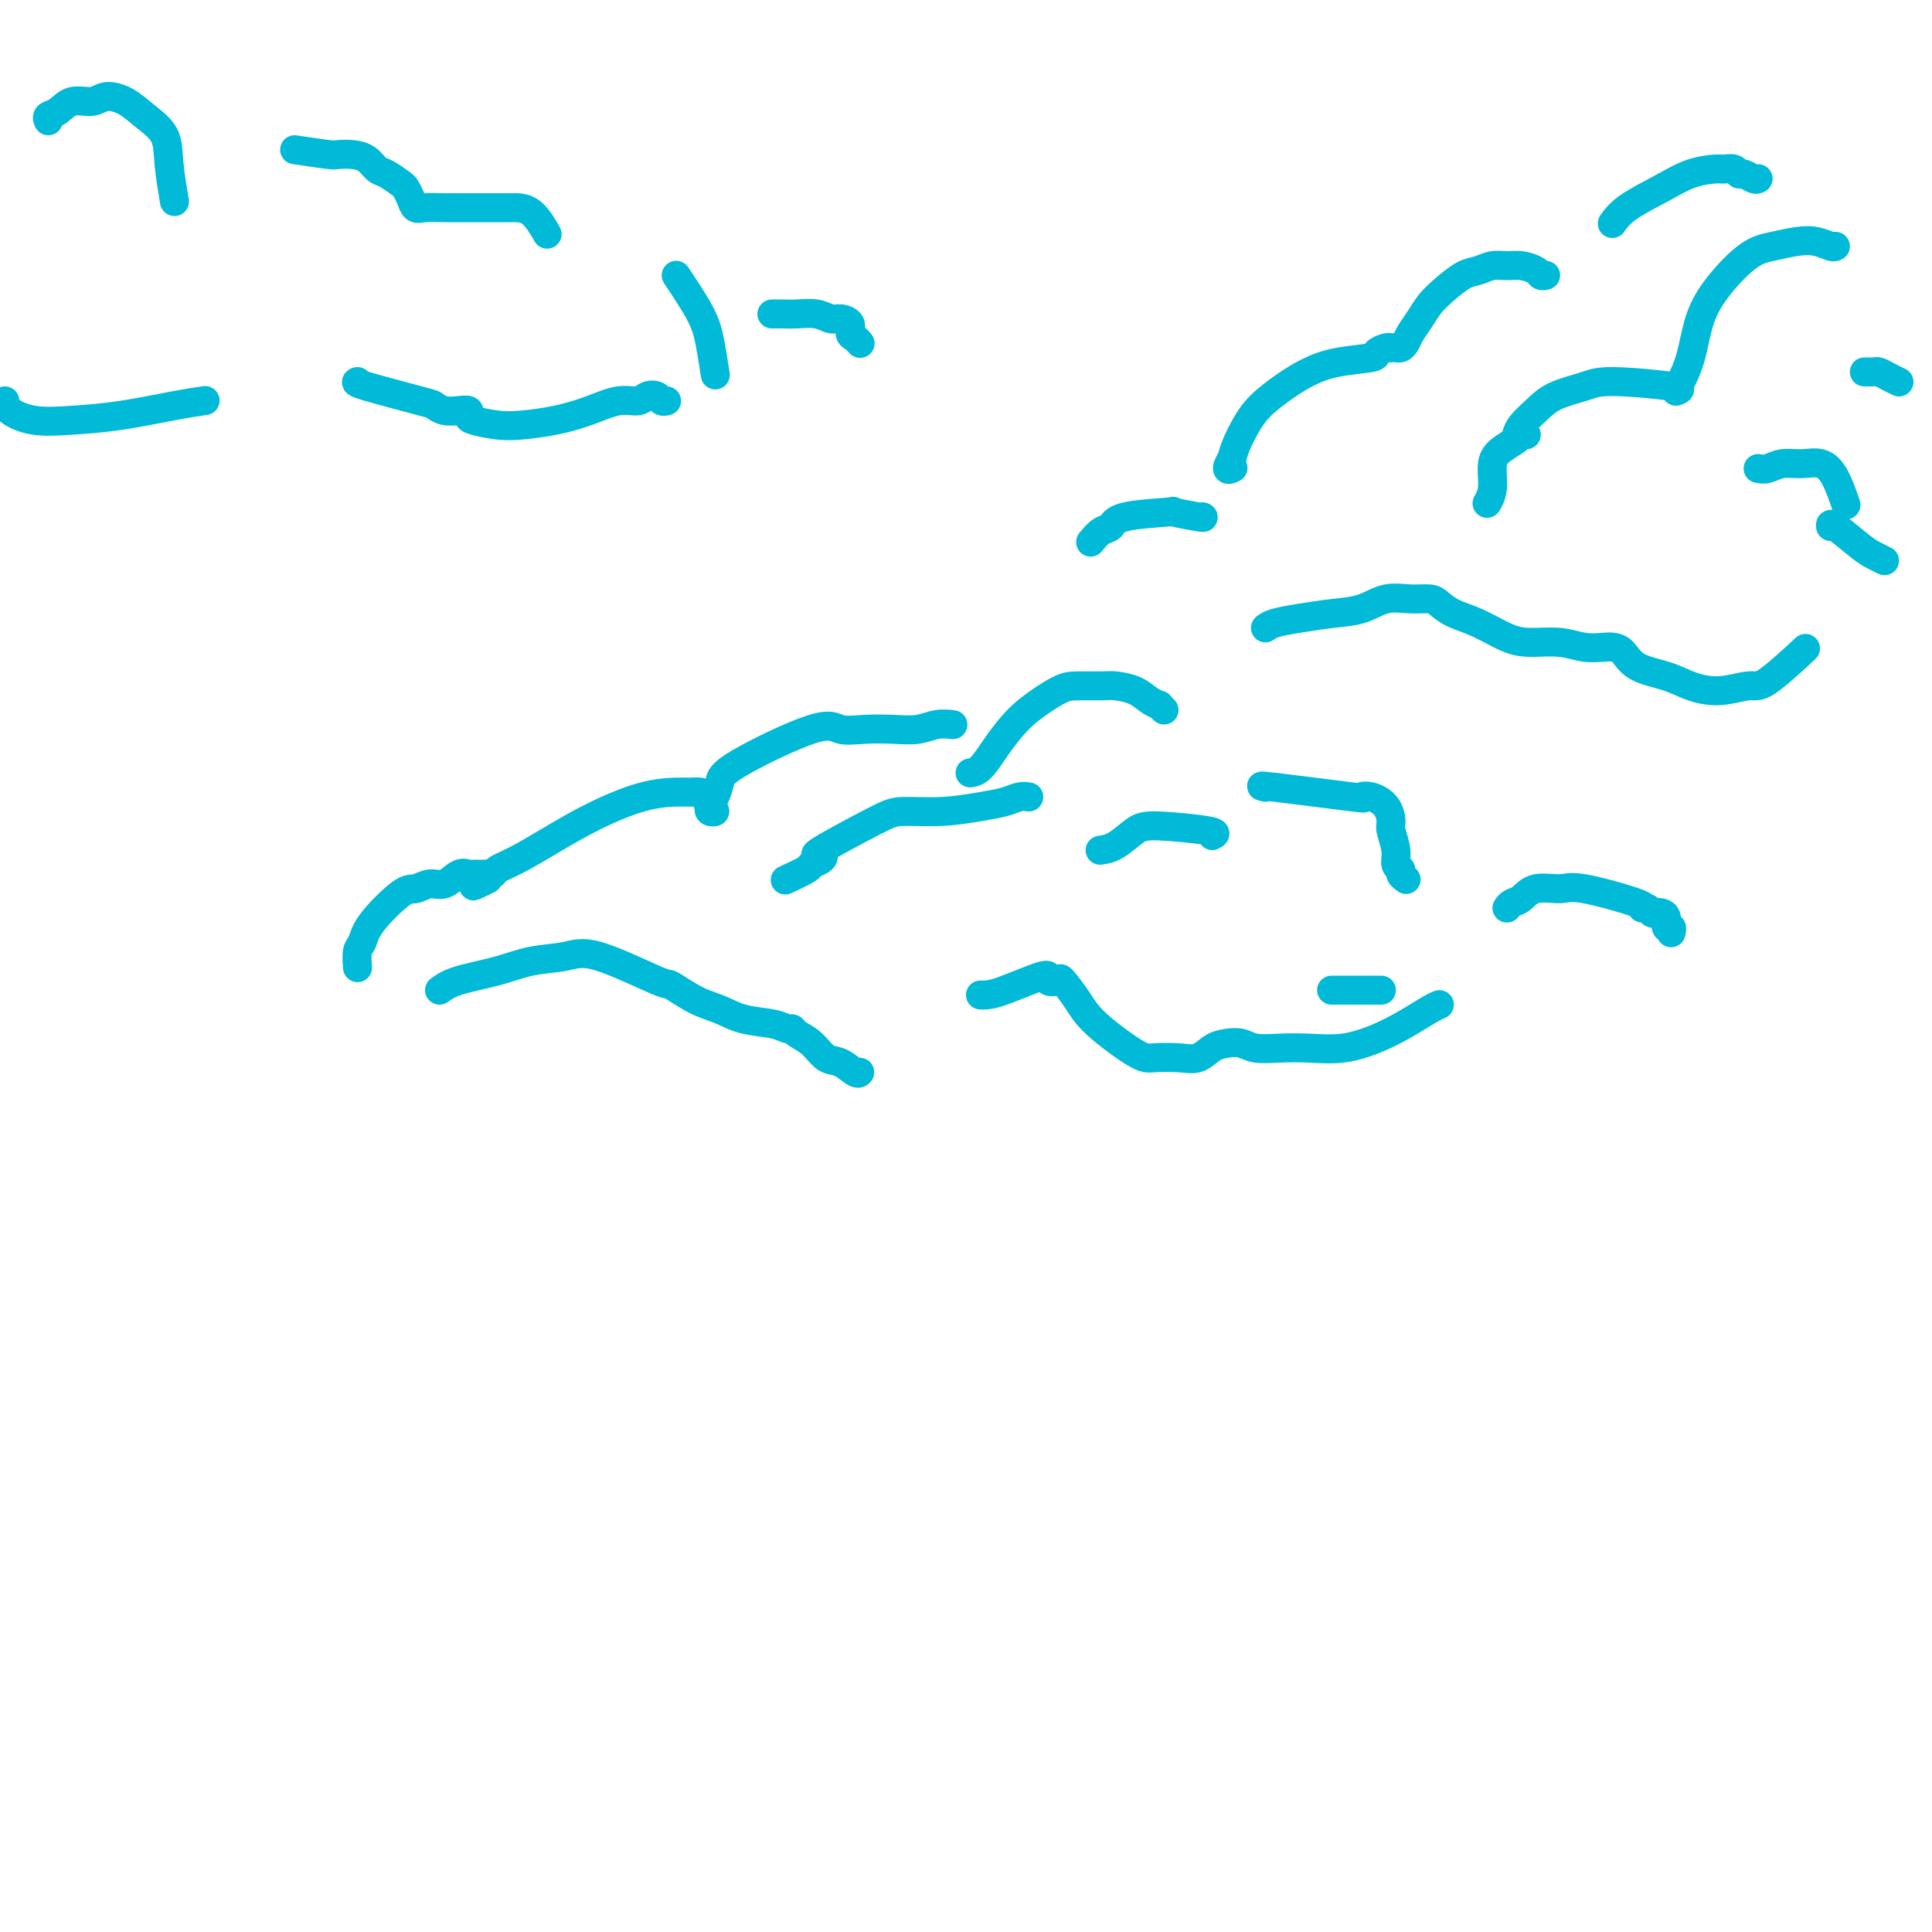<svg viewBox='0 0 400 400' version='1.1' xmlns='http://www.w3.org/2000/svg' xmlns:xlink='http://www.w3.org/1999/xlink'><g fill='none' stroke='#00BAD8' stroke-width='6' stroke-linecap='round' stroke-linejoin='round'><path d='M364,37c-0.222,0.121 -0.444,0.243 -1,0c-0.556,-0.243 -1.445,-0.850 -2,-1c-0.555,-0.150 -0.776,0.158 -1,0c-0.224,-0.158 -0.451,-0.780 -1,-1c-0.549,-0.220 -1.421,-0.036 -2,0c-0.579,0.036 -0.867,-0.074 -2,0c-1.133,0.074 -3.113,0.332 -5,1c-1.887,0.668 -3.681,1.746 -6,3c-2.319,1.254 -5.163,2.684 -7,4c-1.837,1.316 -2.668,2.519 -3,3c-0.332,0.481 -0.166,0.241 0,0'/><path d='M320,57c-0.381,0.082 -0.762,0.165 -1,0c-0.238,-0.165 -0.332,-0.577 -1,-1c-0.668,-0.423 -1.910,-0.858 -3,-1c-1.090,-0.142 -2.028,0.009 -3,0c-0.972,-0.009 -1.979,-0.179 -3,0c-1.021,0.179 -2.055,0.708 -3,1c-0.945,0.292 -1.801,0.347 -3,1c-1.199,0.653 -2.741,1.905 -4,3c-1.259,1.095 -2.235,2.034 -3,3c-0.765,0.966 -1.318,1.957 -2,3c-0.682,1.043 -1.493,2.136 -2,3c-0.507,0.864 -0.710,1.500 -1,2c-0.290,0.500 -0.668,0.865 -1,1c-0.332,0.135 -0.619,0.039 -1,0c-0.381,-0.039 -0.857,-0.021 -1,0c-0.143,0.021 0.045,0.047 0,0c-0.045,-0.047 -0.325,-0.165 -1,0c-0.675,0.165 -1.747,0.613 -2,1c-0.253,0.387 0.312,0.715 -1,1c-1.312,0.285 -4.501,0.529 -7,1c-2.499,0.471 -4.308,1.168 -6,2c-1.692,0.832 -3.265,1.797 -5,3c-1.735,1.203 -3.630,2.642 -5,4c-1.370,1.358 -2.215,2.635 -3,4c-0.785,1.365 -1.510,2.819 -2,4c-0.490,1.181 -0.745,2.091 -1,3'/><path d='M255,95c-1.711,2.778 -0.489,2.222 0,2c0.489,-0.222 0.244,-0.111 0,0'/><path d='M249,107c0.181,0.109 0.361,0.218 -1,0c-1.361,-0.218 -4.265,-0.764 -5,-1c-0.735,-0.236 0.699,-0.161 -1,0c-1.699,0.161 -6.533,0.408 -9,1c-2.467,0.592 -2.569,1.530 -3,2c-0.431,0.470 -1.193,0.473 -2,1c-0.807,0.527 -1.659,1.579 -2,2c-0.341,0.421 -0.170,0.210 0,0'/><path d='M262,130c0.451,-0.336 0.902,-0.672 2,-1c1.098,-0.328 2.841,-0.648 5,-1c2.159,-0.352 4.732,-0.736 7,-1c2.268,-0.264 4.231,-0.408 6,-1c1.769,-0.592 3.343,-1.630 5,-2c1.657,-0.370 3.396,-0.070 5,0c1.604,0.070 3.072,-0.090 4,0c0.928,0.090 1.317,0.431 2,1c0.683,0.569 1.662,1.367 3,2c1.338,0.633 3.035,1.102 5,2c1.965,0.898 4.196,2.227 6,3c1.804,0.773 3.179,0.991 5,1c1.821,0.009 4.087,-0.193 6,0c1.913,0.193 3.471,0.779 5,1c1.529,0.221 3.027,0.075 4,0c0.973,-0.075 1.420,-0.081 2,0c0.580,0.081 1.293,0.247 2,1c0.707,0.753 1.407,2.092 3,3c1.593,0.908 4.077,1.384 6,2c1.923,0.616 3.284,1.372 5,2c1.716,0.628 3.789,1.127 6,1c2.211,-0.127 4.562,-0.879 6,-1c1.438,-0.121 1.964,0.391 4,-1c2.036,-1.391 5.582,-4.683 7,-6c1.418,-1.317 0.709,-0.658 0,0'/><path d='M10,25c-0.163,-0.373 -0.327,-0.745 0,-1c0.327,-0.255 1.143,-0.392 2,-1c0.857,-0.608 1.754,-1.685 3,-2c1.246,-0.315 2.842,0.133 4,0c1.158,-0.133 1.879,-0.847 3,-1c1.121,-0.153 2.644,0.254 4,1c1.356,0.746 2.546,1.830 4,3c1.454,1.170 3.173,2.427 4,4c0.827,1.573 0.761,3.462 1,6c0.239,2.538 0.783,5.725 1,7c0.217,1.275 0.109,0.637 0,0'/><path d='M61,31c2.802,0.419 5.605,0.837 7,1c1.395,0.163 1.384,0.070 2,0c0.616,-0.070 1.860,-0.117 3,0c1.140,0.117 2.175,0.398 3,1c0.825,0.602 1.440,1.526 2,2c0.560,0.474 1.067,0.499 2,1c0.933,0.501 2.293,1.479 3,2c0.707,0.521 0.761,0.584 1,1c0.239,0.416 0.663,1.183 1,2c0.337,0.817 0.585,1.683 1,2c0.415,0.317 0.995,0.085 2,0c1.005,-0.085 2.435,-0.023 4,0c1.565,0.023 3.264,0.007 5,0c1.736,-0.007 3.509,-0.005 5,0c1.491,0.005 2.699,0.012 4,0c1.301,-0.012 2.697,-0.042 4,1c1.303,1.042 2.515,3.155 3,4c0.485,0.845 0.242,0.423 0,0'/><path d='M140,57c1.917,2.881 3.833,5.762 5,8c1.167,2.238 1.583,3.833 2,6c0.417,2.167 0.833,4.905 1,6c0.167,1.095 0.083,0.548 0,0'/><path d='M1,83c0.038,0.623 0.077,1.246 1,2c0.923,0.754 2.731,1.638 5,2c2.269,0.362 4.997,0.202 8,0c3.003,-0.202 6.279,-0.446 10,-1c3.721,-0.554 7.886,-1.418 11,-2c3.114,-0.582 5.175,-0.880 6,-1c0.825,-0.120 0.412,-0.060 0,0'/><path d='M74,79c-0.320,0.105 -0.641,0.210 2,1c2.641,0.790 8.242,2.263 11,3c2.758,0.737 2.672,0.736 3,1c0.328,0.264 1.068,0.791 2,1c0.932,0.209 2.055,0.098 3,0c0.945,-0.098 1.713,-0.183 2,0c0.287,0.183 0.094,0.635 0,1c-0.094,0.365 -0.088,0.642 1,1c1.088,0.358 3.259,0.796 5,1c1.741,0.204 3.051,0.175 5,0c1.949,-0.175 4.538,-0.495 7,-1c2.462,-0.505 4.796,-1.194 7,-2c2.204,-0.806 4.278,-1.729 6,-2c1.722,-0.271 3.092,0.109 4,0c0.908,-0.109 1.354,-0.709 2,-1c0.646,-0.291 1.493,-0.274 2,0c0.507,0.274 0.675,0.805 1,1c0.325,0.195 0.807,0.056 1,0c0.193,-0.056 0.096,-0.028 0,0'/><path d='M160,65c-0.162,0.002 -0.325,0.005 0,0c0.325,-0.005 1.136,-0.016 2,0c0.864,0.016 1.780,0.059 3,0c1.220,-0.059 2.743,-0.219 4,0c1.257,0.219 2.249,0.818 3,1c0.751,0.182 1.263,-0.053 2,0c0.737,0.053 1.700,0.393 2,1c0.300,0.607 -0.064,1.482 0,2c0.064,0.518 0.556,0.678 1,1c0.444,0.322 0.841,0.806 1,1c0.159,0.194 0.079,0.097 0,0'/><path d='M380,51c-0.172,0.107 -0.343,0.214 -1,0c-0.657,-0.214 -1.799,-0.748 -3,-1c-1.201,-0.252 -2.461,-0.224 -4,0c-1.539,0.224 -3.356,0.642 -5,1c-1.644,0.358 -3.113,0.657 -5,2c-1.887,1.343 -4.191,3.730 -6,6c-1.809,2.270 -3.124,4.423 -4,7c-0.876,2.577 -1.313,5.578 -2,8c-0.687,2.422 -1.625,4.263 -2,5c-0.375,0.737 -0.188,0.368 0,0'/><path d='M347,81c0.796,-0.290 1.592,-0.580 -1,-1c-2.592,-0.420 -8.572,-0.968 -12,-1c-3.428,-0.032 -4.306,0.454 -6,1c-1.694,0.546 -4.205,1.152 -6,2c-1.795,0.848 -2.873,1.939 -4,3c-1.127,1.061 -2.303,2.093 -3,3c-0.697,0.907 -0.913,1.688 -1,2c-0.087,0.312 -0.043,0.156 0,0'/><path d='M316,90c-0.384,-0.068 -0.767,-0.136 -1,0c-0.233,0.136 -0.315,0.475 -1,1c-0.685,0.525 -1.974,1.237 -3,2c-1.026,0.763 -1.791,1.576 -2,3c-0.209,1.424 0.136,3.460 0,5c-0.136,1.540 -0.753,2.583 -1,3c-0.247,0.417 -0.123,0.209 0,0'/><path d='M386,77c0.328,-0.006 0.656,-0.012 1,0c0.344,0.012 0.706,0.042 1,0c0.294,-0.042 0.522,-0.156 1,0c0.478,0.156 1.206,0.580 2,1c0.794,0.420 1.656,0.834 2,1c0.344,0.166 0.172,0.083 0,0'/><path d='M364,97c0.600,0.117 1.200,0.234 2,0c0.800,-0.234 1.801,-0.818 3,-1c1.199,-0.182 2.595,0.040 4,0c1.405,-0.040 2.820,-0.341 4,0c1.180,0.341 2.125,1.322 3,3c0.875,1.678 1.678,4.051 2,5c0.322,0.949 0.161,0.475 0,0'/><path d='M379,109c-0.069,-0.400 -0.137,-0.801 1,0c1.137,0.801 3.480,2.802 5,4c1.520,1.198 2.217,1.592 3,2c0.783,0.408 1.652,0.831 2,1c0.348,0.169 0.174,0.085 0,0'/><path d='M241,147c-0.467,-0.439 -0.933,-0.878 -1,-1c-0.067,-0.122 0.266,0.072 0,0c-0.266,-0.072 -1.131,-0.412 -2,-1c-0.869,-0.588 -1.742,-1.425 -3,-2c-1.258,-0.575 -2.903,-0.888 -4,-1c-1.097,-0.112 -1.648,-0.022 -3,0c-1.352,0.022 -3.506,-0.025 -5,0c-1.494,0.025 -2.329,0.122 -4,1c-1.671,0.878 -4.178,2.536 -6,4c-1.822,1.464 -2.958,2.732 -4,4c-1.042,1.268 -1.991,2.536 -3,4c-1.009,1.464 -2.079,3.125 -3,4c-0.921,0.875 -1.692,0.964 -2,1c-0.308,0.036 -0.154,0.018 0,0'/><path d='M197,150c0.249,0.030 0.497,0.060 0,0c-0.497,-0.060 -1.740,-0.211 -3,0c-1.260,0.211 -2.539,0.782 -4,1c-1.461,0.218 -3.106,0.081 -5,0c-1.894,-0.081 -4.037,-0.108 -6,0c-1.963,0.108 -3.744,0.350 -5,0c-1.256,-0.350 -1.986,-1.292 -6,0c-4.014,1.292 -11.311,4.819 -15,7c-3.689,2.181 -3.768,3.016 -4,4c-0.232,0.984 -0.615,2.118 -1,3c-0.385,0.882 -0.772,1.512 -1,2c-0.228,0.488 -0.298,0.835 0,1c0.298,0.165 0.964,0.149 1,0c0.036,-0.149 -0.557,-0.433 -1,-1c-0.443,-0.567 -0.736,-1.419 -1,-2c-0.264,-0.581 -0.500,-0.891 -1,-1c-0.500,-0.109 -1.265,-0.018 -2,0c-0.735,0.018 -1.442,-0.038 -3,0c-1.558,0.038 -3.969,0.171 -7,1c-3.031,0.829 -6.682,2.356 -10,4c-3.318,1.644 -6.304,3.407 -9,5c-2.696,1.593 -5.101,3.018 -7,4c-1.899,0.982 -3.293,1.521 -4,2c-0.707,0.479 -0.729,0.898 -1,1c-0.271,0.102 -0.792,-0.114 -1,0c-0.208,0.114 -0.104,0.557 0,1'/><path d='M101,182c-5.233,2.691 -2.316,0.917 -1,0c1.316,-0.917 1.029,-0.978 1,-1c-0.029,-0.022 0.199,-0.006 0,0c-0.199,0.006 -0.826,0.002 -1,0c-0.174,-0.002 0.106,-0.003 0,0c-0.106,0.003 -0.598,0.009 -1,0c-0.402,-0.009 -0.715,-0.032 -1,0c-0.285,0.032 -0.541,0.118 -1,0c-0.459,-0.118 -1.120,-0.439 -2,0c-0.880,0.439 -1.980,1.639 -3,2c-1.020,0.361 -1.961,-0.118 -3,0c-1.039,0.118 -2.177,0.831 -3,1c-0.823,0.169 -1.331,-0.206 -3,1c-1.669,1.206 -4.500,3.995 -6,6c-1.500,2.005 -1.670,3.228 -2,4c-0.330,0.772 -0.820,1.092 -1,2c-0.180,0.908 -0.052,2.402 0,3c0.052,0.598 0.026,0.299 0,0'/><path d='M91,205c0.949,-0.674 1.897,-1.348 4,-2c2.103,-0.652 5.359,-1.280 8,-2c2.641,-0.720 4.665,-1.530 7,-2c2.335,-0.470 4.980,-0.599 7,-1c2.020,-0.401 3.414,-1.072 7,0c3.586,1.072 9.363,3.888 12,5c2.637,1.112 2.134,0.521 3,1c0.866,0.479 3.100,2.027 5,3c1.900,0.973 3.465,1.370 5,2c1.535,0.630 3.040,1.492 5,2c1.960,0.508 4.377,0.663 6,1c1.623,0.337 2.454,0.858 3,1c0.546,0.142 0.806,-0.093 1,0c0.194,0.093 0.321,0.516 1,1c0.679,0.484 1.909,1.030 3,2c1.091,0.970 2.044,2.365 3,3c0.956,0.635 1.916,0.510 3,1c1.084,0.490 2.292,1.593 3,2c0.708,0.407 0.917,0.116 1,0c0.083,-0.116 0.042,-0.058 0,0'/><path d='M203,206c0.208,0.015 0.417,0.029 1,0c0.583,-0.029 1.541,-0.102 4,-1c2.459,-0.898 6.419,-2.621 8,-3c1.581,-0.379 0.781,0.587 1,1c0.219,0.413 1.455,0.272 2,0c0.545,-0.272 0.398,-0.675 1,0c0.602,0.675 1.952,2.429 3,4c1.048,1.571 1.792,2.959 4,5c2.208,2.041 5.879,4.737 8,6c2.121,1.263 2.693,1.095 4,1c1.307,-0.095 3.351,-0.118 5,0c1.649,0.118 2.905,0.375 4,0c1.095,-0.375 2.031,-1.382 3,-2c0.969,-0.618 1.972,-0.845 3,-1c1.028,-0.155 2.082,-0.236 3,0c0.918,0.236 1.700,0.790 3,1c1.300,0.210 3.119,0.076 5,0c1.881,-0.076 3.823,-0.094 6,0c2.177,0.094 4.587,0.298 7,0c2.413,-0.298 4.829,-1.099 7,-2c2.171,-0.901 4.097,-1.901 6,-3c1.903,-1.099 3.781,-2.296 5,-3c1.219,-0.704 1.777,-0.915 2,-1c0.223,-0.085 0.112,-0.042 0,0'/><path d='M262,163c-0.916,-0.224 -1.833,-0.447 2,0c3.833,0.447 12.414,1.566 16,2c3.586,0.434 2.175,0.183 2,0c-0.175,-0.183 0.885,-0.300 2,0c1.115,0.300 2.284,1.015 3,2c0.716,0.985 0.981,2.239 1,3c0.019,0.761 -0.206,1.030 0,2c0.206,0.970 0.844,2.642 1,4c0.156,1.358 -0.168,2.403 0,3c0.168,0.597 0.829,0.748 1,1c0.171,0.252 -0.146,0.606 0,1c0.146,0.394 0.756,0.827 1,1c0.244,0.173 0.122,0.087 0,0'/><path d='M312,188c0.251,-0.372 0.502,-0.743 1,-1c0.498,-0.257 1.242,-0.398 2,-1c0.758,-0.602 1.529,-1.664 3,-2c1.471,-0.336 3.641,0.052 5,0c1.359,-0.052 1.908,-0.546 5,0c3.092,0.546 8.726,2.132 11,3c2.274,0.868 1.186,1.017 1,1c-0.186,-0.017 0.529,-0.199 1,0c0.471,0.199 0.700,0.779 1,1c0.300,0.221 0.673,0.083 1,0c0.327,-0.083 0.610,-0.109 1,0c0.390,0.109 0.889,0.355 1,1c0.111,0.645 -0.166,1.688 0,2c0.166,0.312 0.776,-0.108 1,0c0.224,0.108 0.064,0.745 0,1c-0.064,0.255 -0.032,0.127 0,0'/><path d='M286,205c-0.150,0.000 -0.300,0.000 -1,0c-0.700,0.000 -1.951,0.000 -3,0c-1.049,0.000 -1.898,-0.000 -3,0c-1.102,0.000 -2.458,0.000 -3,0c-0.542,0.000 -0.271,0.000 0,0'/><path d='M251,173c0.584,-0.301 1.168,-0.603 -1,-1c-2.168,-0.397 -7.089,-0.891 -10,-1c-2.911,-0.109 -3.811,0.167 -5,1c-1.189,0.833 -2.666,2.224 -4,3c-1.334,0.776 -2.524,0.936 -3,1c-0.476,0.064 -0.238,0.032 0,0'/><path d='M213,165c-0.608,-0.091 -1.216,-0.183 -2,0c-0.784,0.183 -1.745,0.639 -3,1c-1.255,0.361 -2.805,0.626 -5,1c-2.195,0.374 -5.036,0.856 -8,1c-2.964,0.144 -6.050,-0.050 -8,0c-1.950,0.050 -2.765,0.342 -6,2c-3.235,1.658 -8.891,4.681 -11,6c-2.109,1.319 -0.671,0.935 0,1c0.671,0.065 0.576,0.578 0,1c-0.576,0.422 -1.632,0.754 -2,1c-0.368,0.246 -0.047,0.406 -1,1c-0.953,0.594 -3.180,1.621 -4,2c-0.820,0.379 -0.234,0.108 0,0c0.234,-0.108 0.117,-0.054 0,0'/></g>
</svg>